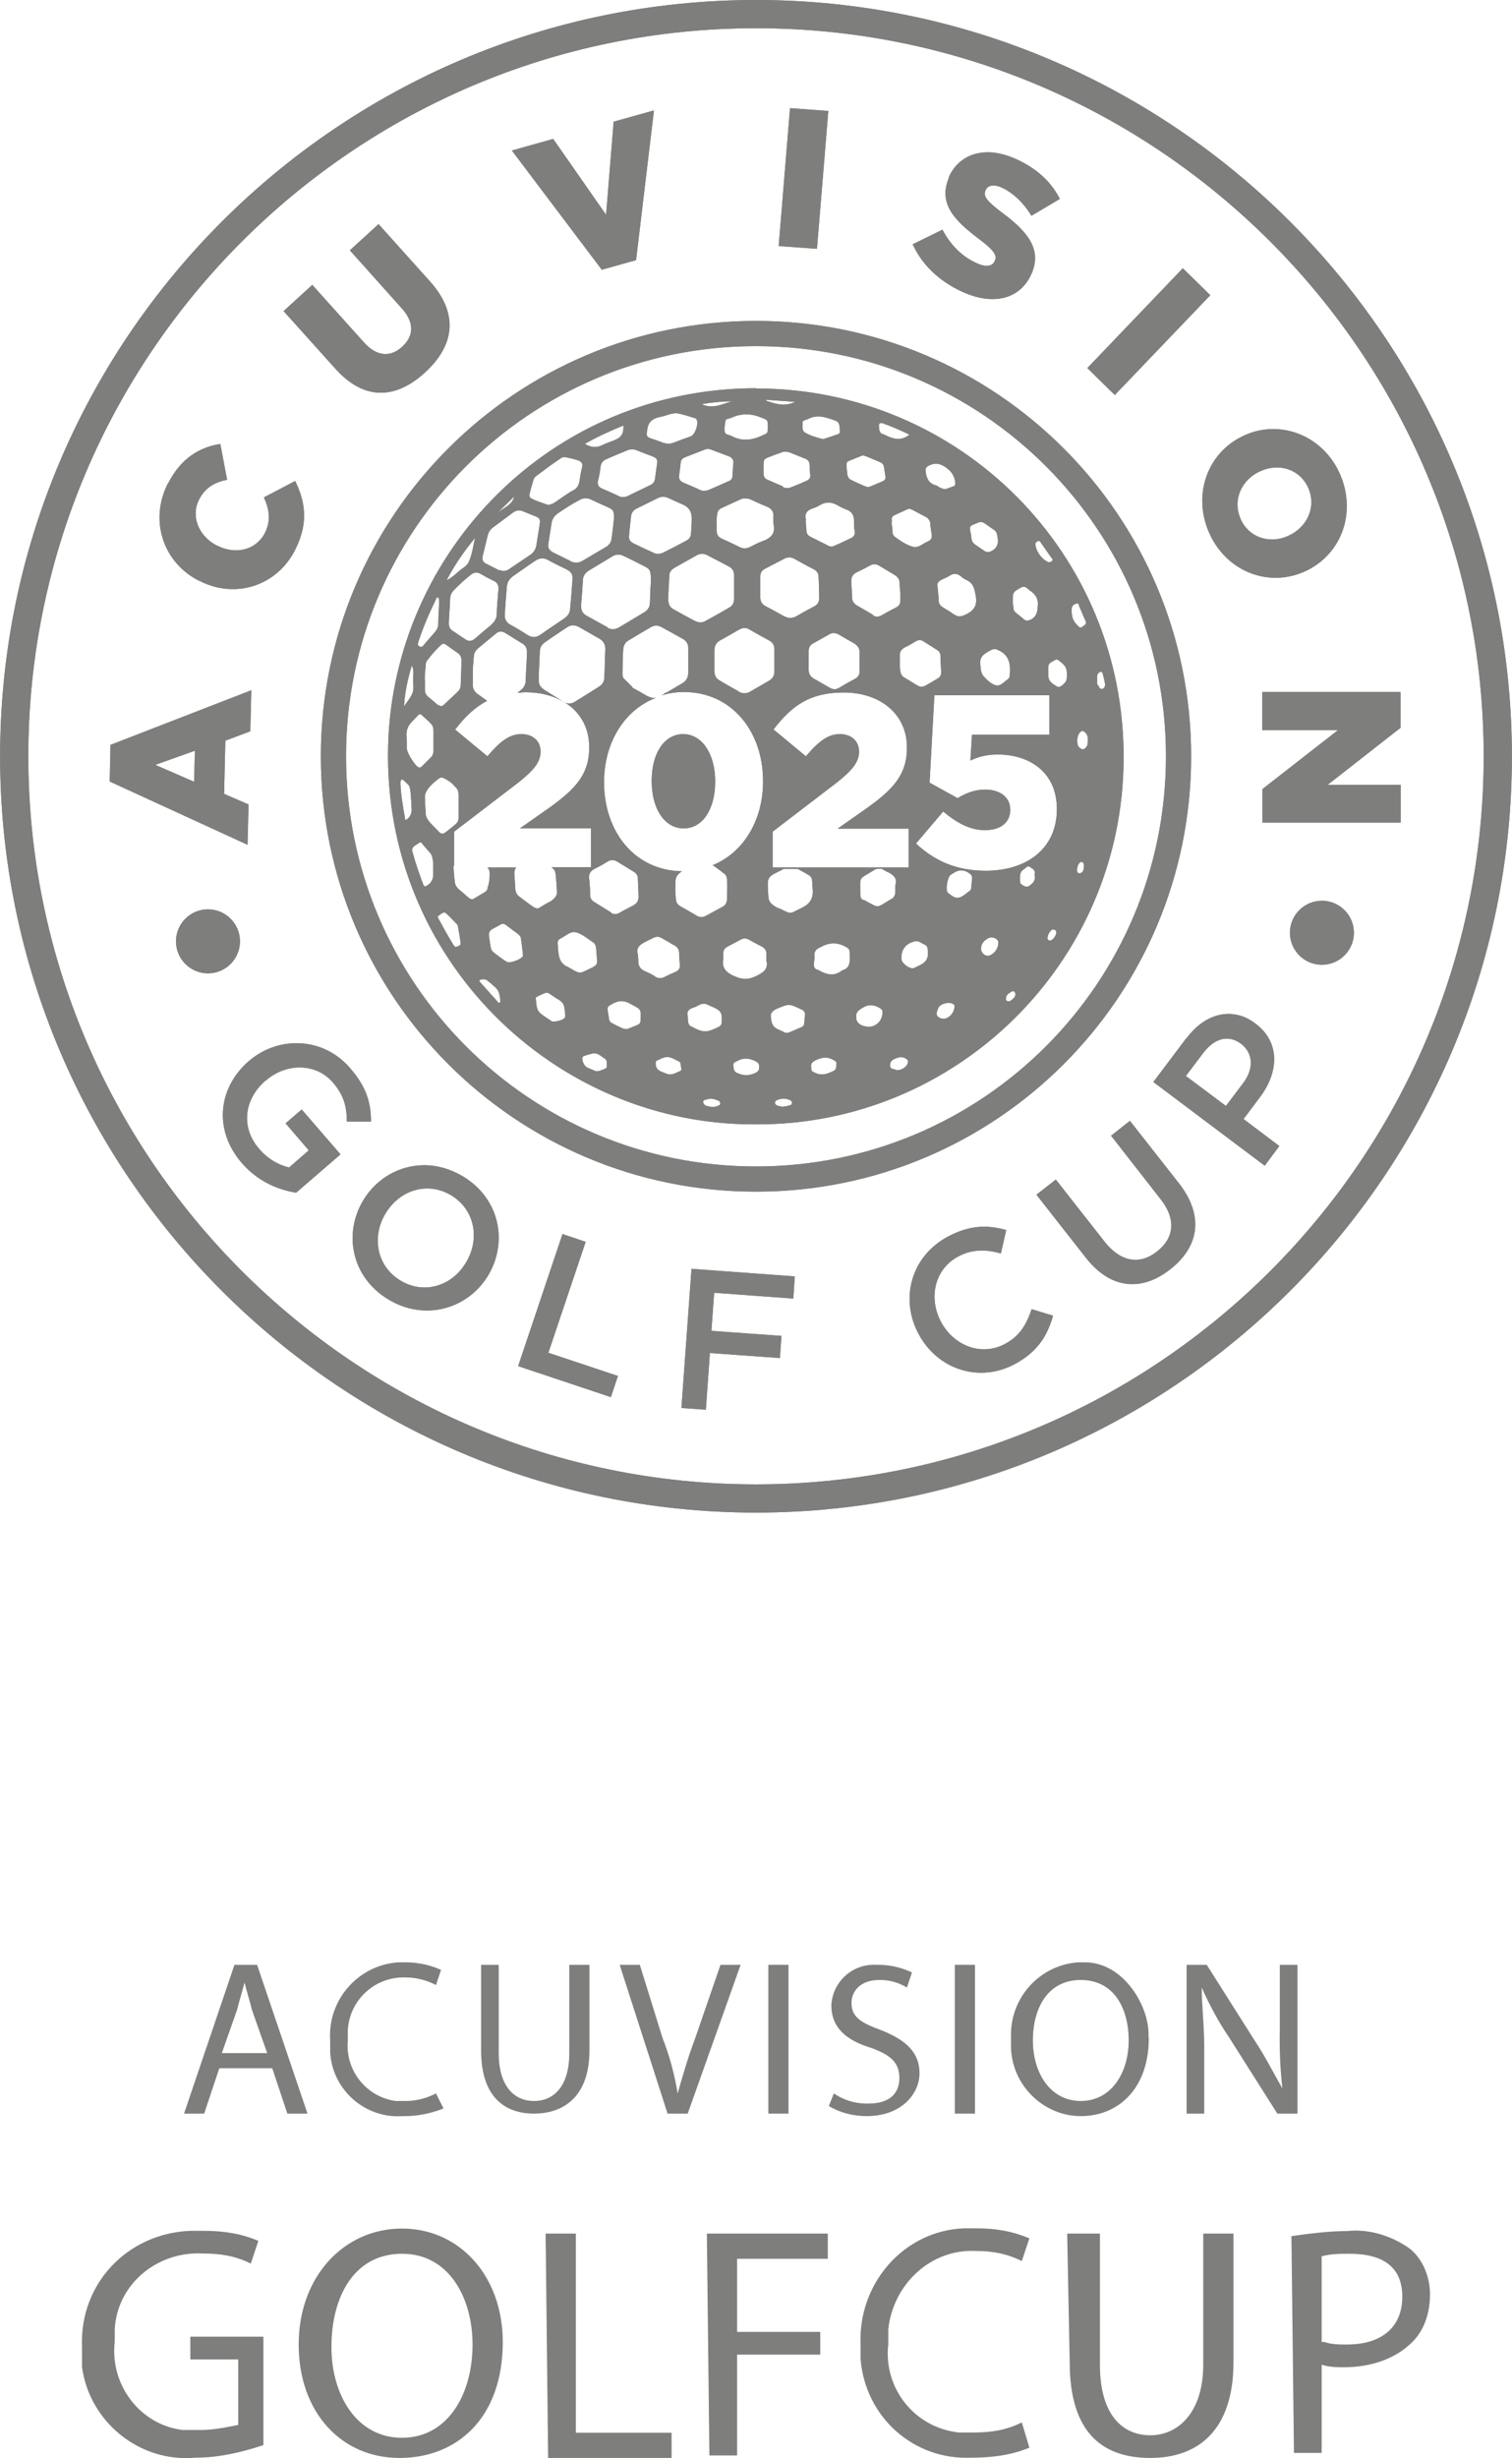 <?xml version="1.0" encoding="UTF-8"?><svg id="Ebene_1" xmlns="http://www.w3.org/2000/svg" width="21.17mm" height="34.4mm" xmlns:xlink="http://www.w3.org/1999/xlink" viewBox="0 0 60 97.51"><defs><style>.cls-1{fill:none;}.cls-2{fill:#7e7e7d;}.cls-3{clip-path:url(#clippath);}</style><clipPath id="clippath"><path class="cls-1" d="M27.04,55.85l.97.07.16-2.25,2.78.2.06-.88-2.78-.2.11-1.51,3.14.23.06-.88-4.1-.3s-.4,5.52-.4,5.52ZM20.56,54.19l3.68,1.23.28-.84-2.76-.92,1.48-4.4-.92-.31-1.76,5.24ZM37.62,49.05c-1.48.79-1.91,2.48-1.17,3.86.75,1.41,2.4,1.96,3.82,1.2.91-.49,1.29-1.12,1.52-1.92l-.85-.26c-.21.61-.46,1.06-1.06,1.38-.93.5-2.03.08-2.54-.88-.51-.97-.24-2.1.69-2.59.56-.3,1.11-.28,1.69-.12l.21-.93c-.29-.08-.58-.13-.88-.13-.44,0-.9.11-1.43.39M15.88,50.79c-.94-.57-1.14-1.74-.58-2.66.56-.93,1.67-1.28,2.61-.71s1.14,1.74.58,2.66c-.37.63-.99.99-1.65.99-.32,0-.65-.09-.96-.28M14.42,47.6h0c-.81,1.34-.47,3.06.98,3.94,1.45.88,3.15.39,3.96-.93.81-1.34.47-3.06-.98-3.94-.5-.3-1.03-.45-1.54-.45-.98,0-1.89.51-2.42,1.38M44.1,45.06l1.96,2.51c.63.8.53,1.54-.14,2.07-.68.54-1.44.43-2.08-.38l-1.94-2.47-.77.6,1.96,2.5c.99,1.26,2.22,1.35,3.35.46,1.14-.89,1.36-2.12.34-3.42l-1.94-2.47-.76.6h.02ZM9.88,42.09h-.01c-1.22,1.06-1.41,2.73-.28,4.04.64.74,1.45,1.07,2.16,1.18l1.76-1.52-1.54-1.78-.64.55.92,1.07-.78.68c-.41-.09-.85-.34-1.19-.74-.74-.85-.6-1.97.26-2.71h.01c.8-.7,1.98-.7,2.65.07.46.53.56,1,.56,1.56h.96c0-.76-.19-1.38-.82-2.11-.58-.68-1.36-1-2.14-1-.67,0-1.34.24-1.89.71M47.07,42.67l.68-.9c.44-.58.99-.75,1.51-.36h0c.46.36.52.97.07,1.56l-.68.9-1.59-1.19h0ZM47.08,41.18l-1.31,1.74,4.42,3.32.58-.78-1.42-1.07.66-.88c.73-.97.81-2.16-.18-2.9h0c-.34-.27-.71-.39-1.08-.39-.59,0-1.18.32-1.66.96M6.98,37.34c0,.7.57,1.27,1.27,1.27s1.27-.57,1.27-1.27-.57-1.27-1.27-1.27-1.27.57-1.27,1.27M51.19,37c0,.7.57,1.27,1.27,1.27s1.27-.57,1.27-1.27-.57-1.27-1.27-1.27-1.27.57-1.27,1.27M25.86,30.97v.02c0,1.09.51,1.87,1.27,1.87s1.25-.77,1.25-1.85v-.02c0-1.08-.52-1.87-1.27-1.87s-1.25.76-1.25,1.85M22.38,27.85s.02,0,.03.01c-.02-.01-.05-.03-.07-.04.02,0,.03.02.05.03M50.09,28.96h3.01l-3,2.34v1.33h5.49v-1.5h-2.9l2.89-2.26v-1.42h-5.49v1.5h0ZM6.16,30.34l1.57-.56-.03,1.23-1.54-.67ZM4.38,29.54l-.03,1.46,5.47,2.51.04-1.6-.97-.42.05-2.11.99-.37.04-1.63-5.57,2.16h-.02ZM6.66,19.17c-.75,1.48-.19,3.15,1.24,3.87h.01c1.46.75,3.1.17,3.8-1.23.55-1.08.39-1.94,0-2.73l-1.24.65c.21.47.29.9.04,1.41-.35.68-1.16.88-1.9.5h-.01c-.71-.37-1.05-1.15-.7-1.83.24-.47.62-.68,1.11-.78l-.27-1.42c-.82.13-1.56.56-2.07,1.56M49.22,20.55c-.32-.77.09-1.56.82-1.87h0c.73-.32,1.56-.07,1.89.7.32.77-.09,1.57-.82,1.88h0c-.2.09-.42.14-.62.14-.53,0-1.03-.28-1.27-.84M49.43,17.25h0c-1.45.62-2.12,2.27-1.47,3.83.66,1.56,2.32,2.23,3.77,1.61h0c1.45-.62,2.12-2.27,1.47-3.83-.49-1.17-1.56-1.84-2.67-1.84-.37,0-.74.07-1.1.23M30.83,43.85s-.08-.05-.08-.1.03-.09.08-.11c.17-.07.34-.09.52,0,.05.02.08.05.08.1s-.02.09-.08.1c-.1.03-.19.06-.32.06-.05-.01-.13-.03-.2-.05M27.97,43.83s-.07-.06-.07-.11.03-.08.07-.09c.08-.02.15-.04.2-.05.14,0,.24.04.34.08.05.02.07.06.07.12,0,.05-.04.06-.08.08-.07.03-.14.05-.21.05-.11,0-.21-.03-.31-.06M29.26,42.57c-.16-.07-.14-.19-.16-.31-.02-.11.08-.13.15-.17.24-.14.48-.12.72,0,.1.05.17.11.15.23.02.13-.04.19-.16.25-.12.05-.23.08-.34.08s-.23-.03-.35-.08M32.35,42.56c-.15-.08-.16-.06-.16-.25-.02-.12.05-.19.17-.25.23-.11.46-.16.7-.02.06.04.14.05.13.15,0,.11,0,.24-.11.29-.15.07-.3.14-.47.14-.09,0-.18-.02-.27-.07M35.55,42.43c-.09-.03-.22-.01-.23-.16,0-.14.06-.22.19-.27.16-.07.3-.1.45,0,.05.03.08.07.07.12,0,.16-.22.33-.41.33-.03,0-.05,0-.08-.01M26.48,42.6c-.07-.02-.14-.05-.21-.08-.19-.07-.26-.18-.25-.37,0-.06.04-.08.09-.1.1-.04.2-.1.31-.12.2-.02.36.1.53.18.1.05.04.19.09.26,0,.05,0,.09-.04.11-.13.05-.26.14-.41.14-.04,0-.08,0-.12-.02M23.57,42.46c-.09-.04-.18-.07-.26-.11-.12-.05-.22-.26-.2-.39,0-.02.02-.06.04-.06.16-.07.3-.09.36-.11.17-.04.28.06.44.17.08.05.14.08.13.26.01.12-.01.16-.11.19-.1.04-.18.08-.27.08-.04,0-.09,0-.14-.03M34.22,40.68c-.17-.07-.25-.18-.24-.33-.03-.19.09-.28.26-.38.25-.15.46-.11.68.02.07.04.1.08.1.16,0,.34-.25.58-.55.58-.08,0-.16-.02-.25-.05M31.1,40.93c-.08-.03-.16-.07-.23-.1-.18-.08-.27-.23-.27-.45-.06-.19.07-.3.26-.38.46-.19.45-.19.94.04.11.05.16.12.14.24,0,.11-.02.22-.03.33,0,.07-.05.11-.12.14-.15.06-.29.13-.44.19-.04.02-.08.03-.12.03-.05,0-.09-.01-.14-.03M27.43,40.72c-.11-.06-.13-.11-.14-.42-.05-.17.04-.27.22-.33.08-.02.15-.06.22-.1.13-.07.26-.07.39,0,.05.03.11.05.16.07.34.16.38.23.36.61,0,.09-.05.15-.13.19-.23.11-.38.17-.53.17-.16,0-.32-.07-.56-.2M37.21,40.32c-.08-.09-.02-.22.02-.32.06-.18.42-.28.58-.18.05.03.09.06.07.12-.02.22-.17.41-.38.47h-.07c-.09,0-.17-.04-.22-.1M24.72,40.8c-.15-.07-.3-.14-.44-.22-.06-.03-.1-.08-.11-.14-.02-.13-.04-.25-.06-.38,0-.05,0-.1.04-.15.34-.23.56-.24.79-.13l.26.14c.26.12.23.24.22.5,0,.14-.02.19-.11.23-.11.05-.23.09-.34.14-.04.02-.08.03-.12.03s-.09-.01-.13-.03M21.85,40.48c-.13-.09-.27-.17-.39-.27-.2-.16-.17-.4-.2-.61,0-.02.01-.05.03-.05.13-.08.25-.12.34-.16.09-.04.15.02.19.04.07.04.23.16.34.22.26.15.24.33.27.63,0,.03,0,.07-.02.09-.05.08-.28.15-.43.15-.05,0-.09,0-.11-.02M39.95,39.7s-.05-.06-.03-.1c0-.14.12-.2.23-.27.05-.03.11,0,.13.04.04.09,0,.18-.07.24-.06.05-.11.11-.18.11-.02,0-.05,0-.08-.02M19.75,39.74c-.23-.25-.45-.51-.68-.76-.07-.08-.07-.1,0-.12.05,0,.16-.05.26.03.13.1.21.17.33.28.15.14.17.3.19.5,0,.06,0,.1-.03.11h-.02s-.05-.02-.06-.04M32.42,38.47c-.09-.05-.14-.12-.12-.24,0-.1.03-.2.02-.3-.02-.18.06-.28.22-.35.02,0,.04-.02.06-.03.34-.18.67-.17,1,.03.11.07.12.09.12.35v.14c0,.19-.06.34-.26.41,0,0-.02,0-.03.01-.15.12-.29.17-.43.17-.19,0-.38-.09-.57-.2M35.77,38.01c0-.36.17-.58.53-.67.15-.04.25.07.37.12.16.06.14.17.15.32.03.4-.27.48-.53.61-.02.01-.05.02-.07.02-.18,0-.45-.22-.45-.38M29.11,38.71c-.31-.15-.47-.32-.41-.67.01-.07,0-.14,0-.21,0-.13.05-.22.17-.28.17-.09.34-.18.51-.27.12-.07.23-.07.35,0,.15.08.3.17.45.24.17.08.26.19.23.39v.18c.09.35-.11.48-.39.62-.16.08-.3.12-.44.12s-.3-.04-.46-.12M38.93,37.65c0-.21.1-.32.26-.42.12-.08.32-.05.4.07.02.02.02.06.03.07,0,.26-.15.46-.37.54-.02,0-.04.01-.06.01-.13,0-.25-.13-.26-.27M26,38.73c-.13-.07-.26-.15-.4-.2-.17-.08-.27-.19-.27-.39,0-.1-.01-.19-.02-.29-.07-.25.07-.37.28-.48.58-.29.45-.28.98.02.06.04.13.08.19.11.13.07.19.17.19.32,0,.16.02.32.03.48,0,.11-.05.19-.15.24-.15.07-.3.13-.45.21-.06.03-.12.05-.18.05-.07,0-.14-.02-.21-.06M22.49,38.34c-.31-.17-.32-.43-.35-.71,0-.06,0-.12-.01-.18-.01-.1.02-.18.11-.22,0,0,.02,0,.03-.02.19-.09.37-.28.58-.23.26.07.47.26.7.41.06.04.09.12.1.19.02.16.03.33.04.52.03.13-.05.21-.19.28-.28.13-.38.2-.49.2s-.22-.08-.52-.25M41.57,37.2c0-.13.14-.34.22-.33.06,0,.13.03.13.12,0,.11-.14.32-.25.32-.05,0-.1-.03-.1-.1M20.1,38.15c-.17-.11-.33-.23-.49-.35-.08-.06-.13-.14-.14-.24-.03-.15-.05-.3-.07-.45-.01-.13.04-.21.16-.27.49-.25.32-.29.78.05.06.05.13.09.19.14.06.05.13.11.14.19.03.21.06.43.08.64v.06c-.04.11-.38.25-.55.25-.04,0-.07,0-.09-.02M17.98,37.46c-.2-.32-.38-.65-.56-.98-.03-.06-.09-.12,0-.17s.18-.18.29-.07c.15.13.28.28.42.42.02.02.04.05.04.08.04.21.07.42.11.67.01.09-.09.12-.18.15h-.04s-.07-.07-.09-.11M37.64,35.44s-.03-.03-.04-.05c-.08-.12,0-.61.13-.69.03-.02.07-.05.11-.07.21-.14.41-.14.62.01.1.07.12.1.11.23,0,.12-.02.24-.03.36,0,.06-.03.1-.08.13-.04.03-.08.06-.13.1-.14.11-.24.16-.34.16s-.2-.06-.35-.18M30.89,36.03c-.2-.1-.33-.19-.38-.35-.03-.1-.05-.62-.04-.7.03-.23.21-.3.45-.42.07-.03.12-.06.17-.09h.57s.09.05.15.08c.5.28.39.2.44.72.03.39-.12.59-.45.75-.25.12-.35.19-.44.19s-.19-.06-.46-.19M34.26,35.71c-.08-.05-.12-.11-.12-.21v-.02c0-.79-.1-.55.6-1,.02,0,.04,0,.06-.02h.14s.03,0,.05,0c.07.04.14.09.21.12.26.11.42.27.33.53v.24c0,.16-.05.27-.19.33-.02,0-.04.02-.05.03-.27.16-.37.24-.47.24s-.23-.09-.55-.26M40.48,34.99c0-.19-.05-.4.17-.52.07-.04.11-.15.22-.08.1.07.23.12.19.28v.09c.04.2-.11.31-.26.41,0,0-.03.01-.05.01-.1,0-.26-.1-.27-.18M42.75,34.46c0-.13.1-.29.17-.27.1.02.1.11.09.19,0,.13-.03.24-.16.26h-.02c-.08,0-.1-.1-.09-.18M24.26,36.2c-.23-.14-.45-.28-.68-.42-.1-.06-.16-.15-.16-.26,0-.22-.02-.44-.04-.65-.03-.2.05-.33.24-.42.17-.08.34-.18.5-.28.12-.07.24-.07.36,0,.22.14.45.27.67.41.1.06.16.15.16.26.01.24.02.49.03.73,0,.15-.06.26-.2.34-.19.1-.39.2-.58.31-.05.03-.11.04-.16.04s-.11-.02-.16-.05M16.8,35.1c-.17-.44-.32-.88-.44-1.33-.05-.19.15-.24.26-.33.09-.08.14.04.18.09.09.09.16.19.24.27.13.13.13.3.15.46v.45c0,.2-.13.38-.31.45h-.03s-.04-.03-.05-.06M16.07,32.46c-.08-.47-.16-.88-.18-1.36,0-.04-.01-.15.05-.18.04-.02.21.16.27.22.09.09.1.51.12.92.02.14-.02.31-.17.43-.02.02-.04.03-.06.03s-.03-.02-.04-.06M17.42,33c-.1-.11-.21-.21-.31-.32-.13-.13-.22-.28-.22-.41s-.03-.38-.03-.67c0-.21.21-.46.53-.7.14-.13.27,0,.37.05.13.08.19.13.31.27.06.06.12.11.13.35v.82c.01.15-.05.24-.13.31,0,0-.27.23-.4.32-.04.03-.08.05-.12.05s-.08-.02-.13-.07M42.82,29.64c-.11-.13-.09-.45.03-.58.08-.09.14-.08.22,0,.09.1.11.2.1.28,0,.1,0,.17-.03.24-.05.09-.1.14-.17.14-.05,0-.1-.03-.16-.09M16.55,30.4c-.23-.24-.4-.57-.41-.72,0-.15,0-.38-.01-.52-.01-.41.25-.54.46-.79.04-.05.1-.06.15,0,.12.11.24.21.35.33.09.08.11.19.11.3v.78c0,.1-.03.19-.1.26-.12.12-.24.24-.36.36-.03.03-.06.05-.09.05s-.06-.02-.1-.05M36.89,31.04l.19-3.46h4.56v1.56h-3.07l-.06,1.03c.31-.15.63-.24,1.09-.24,1.23,0,2.34.68,2.34,2.16v.02c0,1.52-1.16,2.43-2.82,2.43-1.21,0-2.06-.42-2.77-1.08l1.08-1.27c.56.47,1.08.74,1.66.74.62,0,1-.31,1-.8v-.02c0-.49-.41-.79-1-.79-.42,0-.77.15-1.09.34l-1.12-.62h0ZM30.7,28.93c.73-.95,1.45-1.46,2.78-1.46,1.49,0,2.51.89,2.51,2.17v.02c0,1.09-.57,1.66-1.58,2.39l-1.17.82h2.82v1.54h-5.4v-1.42l2.55-1.95c.63-.5.88-.82.88-1.23s-.3-.69-.76-.69-.82.26-1.35.88l-1.28-1.06h0ZM43.57,27.19c-.05-.07-.02-.16-.03-.23v-.13c0-.09.06-.16.13-.18.09-.02.09.09.11.15.03.1.05.21.07.31.02.1-.02.19-.11.22h-.03c-.07,0-.09-.09-.13-.14M16.34,26.4c.1.18.05.37.05.56s.05.39-.04.57c-.08.17-.21.33-.32.49.03-.55.15-1.09.31-1.62M41.94,27.23c-.15-.09-.32-.19-.34-.4,0-.13,0-.26,0-.38,0-.16.16-.2.27-.27.08-.05.15.02.21.07.17.13.27.24.26.52,0,.11,0,.23-.08.31-.06.07-.16.17-.25.17-.02,0-.04,0-.06-.02M39.54,27.19c-.2-.05-.37-.21-.51-.37-.1-.12-.11-.26-.12-.4-.07-.39.16-.49.41-.63.13-.07.21-.05.34.02.43.22.44.59.41.99,0,.05-.02.09-.06.13,0,0-.02.01-.02.02-.13.08-.25.24-.4.24h-.05M17.38,27.97c-.13-.11-.26-.22-.39-.33-.09-.07-.13-.17-.13-.28v-.36c-.02-.18.02-.4.03-.62,0-.07.02-.13.06-.18.16-.22.34-.42.54-.61.07-.07.15-.07.23,0,.15.11.29.21.44.31.1.07.15.17.15.28,0,.34-.02.67-.03,1,0,.1-.05.2-.13.27-.18.17-.36.34-.53.5-.04.04-.08.06-.12.06s-.07-.02-.11-.05M36.42,27.2c-.18-.11-.36-.22-.54-.33-.09-.05-.13-.13-.15-.23-.02-.15-.03-.3-.02-.41v-.18c-.02-.18.05-.3.22-.38.15-.07.29-.16.43-.24.09-.05.18-.05.27,0,.19.12.38.24.57.36.07.05.11.11.12.2,0,.22.02.45.03.67,0,.12-.05.21-.15.26-.16.1-.32.19-.48.28-.05.03-.1.04-.15.04s-.1-.01-.15-.04M32.96,27.3c-.23-.13-.45-.26-.68-.39-.13-.08-.19-.19-.19-.34v-.74c0-.14.05-.24.18-.31.22-.12.43-.24.64-.36.12-.07.24-.06.36,0,.2.12.39.23.59.34.18.1.27.23.25.44v.69c0,.13-.05.22-.17.29-.22.12-.44.24-.65.37-.06.03-.12.05-.17.05s-.12-.02-.17-.05M29.32,27.43c-.25-.14-.5-.28-.75-.43-.15-.08-.22-.2-.22-.38v-.82c0-.18.07-.31.23-.4.25-.13.49-.28.74-.42.15-.08.29-.1.44,0,.25.15.5.28.75.42.15.08.23.2.22.38v.85c0,.17-.07.29-.21.37-.25.15-.51.29-.76.44-.07.04-.15.06-.22.06s-.15-.02-.22-.06M25.09,27.25l-.36-.36s-.03-.09-.03-.15c.01-.32,0-.65.03-.97.01-.16.07-.28.2-.36.3-.18.6-.36.91-.54.13-.07.27-.07.4,0,.29.16.57.31.85.47.15.08.23.21.22.39v.97c0,.17-.08.31-.23.4-.2.12-.41.24-.61.36l-.06.02s-.06.05-.15.1c.27-.08.56-.13.87-.13,1.94,0,3.15,1.6,3.15,3.53v.02c0,1.51-.75,2.81-2,3.32.02.01.03.02.05.03.22.16.28.2.37.28.1.05.14.14.15.25.02.26,0,.52,0,.78,0,.14-.06.25-.18.31-.22.12-.44.24-.66.36-.12.06-.23.07-.35,0-.22-.13-.44-.26-.66-.38-.11-.06-.17-.15-.18-.28-.01-.17-.03-.34-.02-.54,0-.12,0-.21.02-.28.04-.14.13-.21.24-.29-1.91-.03-3.09-1.61-3.09-3.52v-.02c0-1.53.78-2.85,2.06-3.34-.02,0-.05.01-.07.01-.1,0-.22-.05-.33-.11-.06-.04-.13-.07-.19-.11-.04-.03-.07-.04-.07-.04-.09-.05-.18-.1-.27-.15M21.57,27.34c-.13-.08-.2-.21-.19-.36v-.27s.03-.57.04-.86c0-.15.07-.28.2-.37.29-.2.58-.4.87-.59.16-.11.31-.11.48-.02.26.15.53.3.79.45.18.1.27.24.26.45-.02.37-.02.73-.04,1.1,0,.15-.07.28-.2.36-.33.21-.66.42-.99.62-.12.07-.26.08-.38.01.61.38.97,1,.97,1.77v.02c0,1.09-.57,1.66-1.58,2.39l-1.17.82h2.82v1.54h-1.57c.1.07.16.15.17.29.02.15.05.62.05.74s-.17.28-.25.32-.33.18-.4.23c-.08.05-.13.09-.28,0-.15-.1-.38-.28-.57-.42-.12-.09-.15-.21-.16-.37,0-.16-.03-.45-.03-.54,0-.07.01-.16.07-.24h-1.14c.06.06.1.13.09.31-.01.3-.05.38-.08.49-.01.07-.03.13-.1.17-.15.09-.3.18-.45.27-.09.05-.15,0-.22-.05-.1-.09-.2-.18-.3-.26-.17-.14-.21-.22-.23-.33-.02-.12-.06-.54-.05-.66,0-.01.02-.02.02-.03v-1.33l2.55-1.95c.63-.5.88-.82.88-1.23s-.3-.69-.76-.69-.82.26-1.35.88l-1.28-1.06c.39-.51.79-.89,1.27-1.14-.12-.09-.26-.18-.35-.25-.17-.11-.24-.26-.22-.46v-.29c-.01-.25.02-.5.04-.75,0-.15.08-.26.19-.35.23-.19.46-.38.69-.57.12-.1.24-.1.37-.02.23.14.45.28.68.42.14.08.19.22.18.37-.01.36-.04.72-.05,1.08,0,.17-.07.3-.2.4-.02.01-.03.03-.05.04,0,0-.03.03-.08.06.11,0,.21-.02.33-.02.57,0,1.07.13,1.47.36-.26-.16-.51-.32-.77-.48M42.78,24.83c-.2-.2-.26-.34-.25-.68,0-.12.09-.18.19-.21.09-.03.09.07.11.12.09.19.16.38.25.57.06.13-.04.16-.11.22-.03.03-.06.04-.09.04s-.07-.02-.1-.06M16.64,25.64c-.08-.04-.06-.11-.04-.18.19-.58.43-1.14.7-1.69.01-.03.02-.09.07-.07.04.01.05.06.05.09v.21c-.01.25-.03.5-.03.75,0,.16-.09.28-.19.39-.13.14-.25.29-.38.44-.03.04-.07.08-.12.08-.02,0-.03,0-.05-.02M40.64,24.57c-.11-.09-.21-.17-.32-.26-.05-.04-.09-.09-.1-.16,0-.09-.03-.19-.03-.28,0-.38,0-.38.32-.56.1-.06.18-.04.26.03.03.02.05.06.08.07.26.16.37.38.33.64,0,.32-.13.5-.39.57h-.04s-.08-.02-.12-.05M37.83,24.36c-.12-.1-.27-.18-.4-.26-.1-.06-.18-.15-.18-.27,0-.18-.03-.35-.05-.61-.02-.09.07-.19.22-.25.09-.04.18-.08.26-.13.16-.11.3-.1.45.02.07.06.14.11.23.15.27.12.31.35.36.62.07.38-.06.59-.4.75-.09.04-.17.07-.25.07-.07,0-.14-.03-.22-.09M18.45,25.35c-.16-.1-.32-.22-.48-.32-.13-.08-.17-.2-.16-.34.01-.31.04-.61.05-.92,0-.14.05-.26.15-.36.21-.22.43-.42.67-.61.13-.1.25-.12.4-.03.17.1.34.19.51.27.16.07.19.2.19.3-.03.37-.06.69-.07,1.02,0,.21-.12.34-.27.47-.2.16-.39.33-.58.49-.08.07-.15.1-.22.1-.06,0-.12-.02-.19-.07M34.66,24.4c-.21-.13-.43-.25-.65-.38-.13-.08-.2-.18-.2-.34,0-.21-.02-.41-.03-.62,0-.16.05-.27.2-.35.19-.09.37-.18.55-.28.13-.07.24-.06.36.01.2.12.4.24.6.36.14.08.22.19.21.37,0,.15.04.31.03.46v.19c0,.12-.04.21-.16.27-.2.1-.4.21-.59.32-.06.03-.11.05-.17.05s-.12-.02-.18-.05M20.95,25.2c-.23-.15-.46-.29-.7-.42-.17-.09-.23-.24-.22-.41.02-.36.05-.72.08-1.08.01-.18.09-.32.24-.43.29-.2.58-.41.88-.61.16-.11.32-.14.51-.04.25.14.5.26.75.38.17.09.23.19.23.36-.03.43-.06.83-.1,1.23-.01.16-.12.27-.24.36-.31.21-.63.42-.94.64-.09.06-.17.09-.26.09-.08,0-.16-.03-.24-.08M31.12,24.45c-.24-.14-.48-.27-.73-.4-.16-.08-.23-.21-.22-.39v-.79c0-.14.06-.25.19-.31l.75-.39c.15-.08.28-.08.42,0,.25.14.5.28.76.41.11.06.18.14.19.26.02.29.02.58.03.88,0,.17-.08.28-.23.35-.23.12-.45.24-.67.37-.08.05-.17.07-.25.07s-.16-.02-.24-.07M24.12,24.89c-.28-.16-.57-.31-.85-.47-.17-.09-.22-.24-.21-.43.03-.32.05-.65.07-.97,0-.18.1-.3.24-.39.31-.19.62-.37.93-.56.14-.09.3-.09.44-.02.3.14.59.29.88.44.18.09.21.18.21.59-.02.22-.03.52-.04.83,0,.16-.09.3-.23.38-.33.2-.67.4-1,.6-.08.04-.15.07-.23.07s-.15-.02-.23-.06M27.61,24.65c-.3-.16-.6-.32-.9-.49-.12-.07-.18-.18-.19-.33-.01-.33.03-.66.04-.99,0-.15.09-.25.21-.32.3-.17.59-.33.89-.5.13-.07.26-.07.4,0,.29.15.58.3.86.45.14.07.21.19.21.35v.94c0,.16-.07.28-.21.35-.3.18-.61.35-.92.52-.07.04-.14.06-.21.06-.06,0-.12-.02-.19-.05M41.57,22.28c-.24-.1-.47-.44-.48-.69,0-.07.04-.1.09-.12.06-.03.09,0,.12.05.14.2.28.4.42.6.03.04.09.08.03.13-.03.03-.07.05-.12.05-.02,0-.04,0-.06-.01M18.85,21.34c-.08.32-.11.65-.25.95-.07.16-.24.24-.37.35-.16.14-.31.28-.51.38.31-.6.69-1.15,1.12-1.67M39.09,21.87c-.13-.09-.26-.17-.38-.26-.09-.06-.15-.14-.16-.26,0-.12-.04-.24-.06-.36,0-.09.03-.14.11-.17.07-.03.15-.06.22-.09.09-.04.16-.03.24.02.13.09.26.18.39.27.11.07.12.19.14.31q.07.4-.29.55s-.06.02-.1.02-.07-.01-.11-.04M19.82,22.63c-.18-.09-.35-.18-.53-.27-.12-.06-.17-.15-.14-.29.07-.27.13-.55.2-.82.03-.13.1-.24.2-.32.27-.2.54-.4.81-.6.12-.09.25-.11.39-.05.17.07.34.14.52.21.13.05.18.14.15.28-.05.29-.09.59-.14.88-.03.15-.11.27-.24.36-.29.19-.57.39-.86.58-.06.04-.13.06-.21.06-.05,0-.1-.02-.15-.04M36.23,21.69c-.26-.07-.49-.23-.71-.39-.16-.11-.08-.32-.13-.48-.02-.05,0-.12,0-.17-.02-.11.02-.18.12-.22.16-.07.32-.15.48-.22.07-.04.14-.03.21.01.18.1.37.19.55.29.1.06.16.15.17.27,0,.15.04.3.06.46,0,.11-.04.18-.14.23,0,0-.03,0-.04.02-.16.06-.31.21-.48.21-.03,0-.05,0-.08-.01M32.84,21.63c-.23-.11-.46-.23-.68-.34-.1-.05-.16-.13-.16-.25,0-.14-.04-.27-.02-.44-.06-.24.06-.37.29-.44.09-.03.18-.07.26-.12.25-.15.48-.13.72.01.1.06.22.12.33.16.22.07.31.23.31.45,0,.14,0,.29.03.43.02.11-.04.2-.14.25-.22.11-.44.21-.67.31-.04.02-.08.03-.11.03-.06,0-.11-.02-.16-.04M22.65,22.26c-.23-.11-.46-.23-.69-.34-.17-.09-.23-.18-.2-.37.04-.27.09-.55.13-.82.03-.16.12-.28.25-.37.28-.19.56-.37.86-.53.15-.08.3-.09.46-.01.23.11.46.21.68.31.2.09.23.14.22.46-.02.2-.05.48-.09.77-.02.16-.1.26-.23.34-.32.19-.63.37-.95.56-.07.04-.15.06-.22.06s-.14-.02-.22-.05M29.35,21.7c-.24-.12-.48-.23-.72-.34-.13-.06-.19-.16-.19-.3.01-.22-.02-.45.02-.67.02-.12.07-.19.18-.24.25-.11.49-.23.74-.34.13-.06.27-.05.4,0,.22.1.43.2.66.29.18.08.27.2.25.4v.26c.1.39-.09.59-.44.71-.17.06-.33.15-.49.23-.07.03-.14.05-.21.05s-.14-.02-.21-.05M25.94,21.93c-.27-.12-.54-.25-.81-.38-.12-.06-.18-.15-.17-.28.02-.26.05-.52.08-.78.01-.15.1-.26.23-.32.28-.14.55-.27.83-.41.14-.07.28-.07.43,0,.19.09.39.17.58.26.23.1.35.29.34.58,0,.15-.02.37-.03.58-.01.13-.09.22-.21.28-.3.16-.59.31-.89.46-.07.03-.13.05-.2.05-.06,0-.12,0-.18-.04M20.4,19.7c-.07.34-.44.44-.7.68.25-.24.49-.47.7-.68M37.34,19.37c-.07-.04-.13-.1-.21-.12-.29-.08-.37-.3-.4-.57,0-.1.02-.15.11-.2.23-.12.41-.12.65.03.25.16.39.35.42.64,0,.06,0,.11-.05.13-.12.05-.25.09-.33.12h-.03c-.08,0-.12-.03-.16-.05M21.05,19.76s-.06-.09-.04-.16c.05-.19.1-.38.16-.57.02-.06.05-.11.11-.15.32-.24.64-.48.97-.7.07-.05.14-.06.22-.04.17.04.33.07.49.13.12.05.17.12.14.26-.05.19-.08.38-.11.58-.03.14-.09.25-.21.32-.26.14-.5.32-.75.49-.08.06-.17.09-.28.11-.22-.08-.47-.15-.69-.27M34.35,19.3c-.19-.08-.38-.17-.57-.26-.11-.05-.15-.14-.16-.27-.06-.55-.07-.41.37-.61.09-.04.18-.07.26-.1.06.02.12.04.17.06.17.07.33.14.5.21.09.04.15.1.16.2l.06.39c0,.09-.04.14-.11.17-.16.07-.33.14-.5.21-.03.01-.05.02-.07.02-.04,0-.08-.01-.13-.03M31.08,19.3c-.2-.09-.4-.17-.6-.26-.13-.05-.19-.14-.18-.28v-.26c0-.28,0-.29.27-.39.17-.07.35-.13.52-.19.03-.01.06,0,.13,0,.03,0,.09.02.15.04.18.07.36.15.55.22.15.05.22.15.21.31,0,.11,0,.21.02.32.03.12-.03.21-.14.26-.2.09-.41.18-.62.26-.05.02-.1.03-.15.03-.06,0-.12-.01-.18-.04M24.54,19.67c-.22-.1-.44-.2-.65-.29-.14-.06-.2-.16-.16-.32.05-.18.08-.36.1-.55.02-.14.1-.24.22-.29.28-.13.57-.24.85-.36.12-.05.24-.05.36,0,.22.09.44.17.65.25.1.04.19.1.17.24-.03.21-.06.43-.09.65-.02.12-.08.19-.18.24-.3.14-.59.29-.89.43-.06.03-.13.05-.19.05s-.13,0-.19-.05M27.62,19.36c-.17-.07-.34-.15-.51-.22-.12-.05-.18-.14-.16-.28.02-.16.04-.33.06-.49,0-.12.07-.19.17-.23.26-.1.51-.2.77-.3.09-.04.19-.04.28,0,.23.09.46.17.69.26.14.05.2.15.18.3-.02.15-.02.3-.03.45,0,.11-.04.19-.14.23-.27.12-.54.24-.82.36-.05.02-.1.02-.16.03h-.02c-.12,0-.21-.07-.31-.11M23.2,17.61c.51-.29,1.02-.52,1.54-.73.01.33-.09.48-.38.59-.16.06-.32.12-.47.19-.1.05-.2.07-.29.07-.13,0-.26-.04-.4-.13M35.01,17.22c-.13-.07-.13-.23-.13-.36,0-.08.08-.09.15-.07.36.13.71.28,1.06.45-.16.13-.31.17-.45.17-.21,0-.41-.1-.61-.2M31.93,17.15c-.12-.08-.07-.26-.08-.39,0-.09.1-.09.16-.12.02,0,.04,0,.06-.02.38-.2.73-.06,1.09.07.19.07.15.27.17.41.02.12-.1.13-.19.16-.16.06-.33.11-.48.16-.27-.07-.52-.14-.73-.27M29.02,17.29c-.09-.05-.24-.04-.26-.16-.02-.14,0-.29.03-.44.01-.05.06-.07.11-.08.05-.02.1-.02.15-.05.38-.17.76-.16,1.15,0,.26.1.27.09.27.37s-.01.25-.26.36c-.21.1-.42.15-.62.15s-.38-.05-.57-.15M26.36,17.58c-.18-.07-.37-.14-.56-.2-.12-.04-.16-.12-.13-.24,0-.02.01-.03.01-.05.02-.32.19-.49.51-.55.2-.03.39-.14.64-.15.24.03.49.12.75.2.02,0,.05.03.06.05.1.15-.06.61-.23.67-.23.08-.45.16-.68.25-.06.02-.13.04-.19.04s-.12,0-.18-.03M27.85,16.03c.41-.07.81-.11,1.2-.11-.27.07-.53.2-.82.2-.12,0-.25-.02-.39-.09M30.41,15.91v-.05c.38.03.75.05,1.14.08-.16.08-.31.11-.46.11-.23,0-.46-.08-.68-.15M30.01,15.4c-8.15,0-14.4,6.51-14.61,14.17-.23,8.46,6.62,15.08,14.59,15.03,7.96.04,14.55-6.41,14.6-14.47.06-8.18-6.51-14.72-14.58-14.72M13.73,30c0-8.99,7.28-16.27,16.27-16.27s16.27,7.28,16.27,16.27-7.28,16.27-16.27,16.27-16.27-7.28-16.27-16.27M12.73,30c0,9.54,7.73,17.27,17.27,17.27s17.27-7.73,17.27-17.27-7.73-17.27-17.27-17.27-17.27,7.73-17.27,17.27M43.15,14.6l1.09,1.07,3.79-3.96-1.09-1.07-3.79,3.96ZM13.89,9.94l2.06,2.3c.51.57.46,1.11,0,1.52-.45.41-1,.4-1.52-.19l-2.04-2.27-1.14,1.04,2.06,2.29c1.15,1.28,2.4,1.2,3.55.15,1.15-1.05,1.38-2.31.19-3.63l-2.03-2.26-1.14,1.04h.01ZM37.66,7.04h0c-.45,1.05.24,1.72,1.19,2.44.61.46.72.65.63.86-.09.23-.35.27-.72.1-.58-.26-1.04-.72-1.36-1.33l-1.18.58c.37.83,1.09,1.49,1.98,1.89,1.21.55,2.29.3,2.74-.73.41-.95-.14-1.65-1.18-2.42-.62-.47-.75-.65-.65-.88.08-.19.31-.26.64-.11.44.2.87.6,1.18,1.12l1.13-.67c-.35-.68-.91-1.21-1.76-1.59-.39-.17-.76-.26-1.1-.26-.71,0-1.27.36-1.55.99M24.35,4.83l-.3,3.69-2.1-3.01-1.64.46,3.57,4.73,1.36-.38.71-5.94-1.61.45h.01ZM30.9,9.76l1.52.11.45-5.47-1.52-.11-.45,5.47ZM1.12,30C1.12,14.08,14.07,1.12,30,1.12s28.88,12.95,28.88,28.88-12.95,28.88-28.88,28.88S1.12,45.92,1.12,30M30,0C13.45,0,0,13.46,0,30s13.46,30,30,30,30-13.46,30-30S46.54,0,30,0Z"/></clipPath></defs><path class="cls-2" d="M27.04,55.85l.97.07.16-2.25,2.78.2.06-.88-2.78-.2.11-1.51,3.14.23.06-.88-4.1-.3s-.4,5.52-.4,5.52ZM20.56,54.19l3.68,1.23.28-.84-2.76-.92,1.48-4.4-.92-.31s-1.76,5.24-1.76,5.24ZM37.62,49.05c-1.48.79-1.91,2.48-1.17,3.86h0c.75,1.41,2.4,1.96,3.82,1.2.91-.49,1.29-1.12,1.52-1.92l-.85-.26c-.21.61-.46,1.06-1.06,1.38-.93.5-2.03.08-2.54-.88h0c-.51-.97-.24-2.1.69-2.59.56-.3,1.11-.28,1.69-.12l.21-.93c-.29-.08-.58-.13-.88-.13-.44,0-.9.11-1.43.39M15.88,50.79c-.94-.57-1.14-1.74-.58-2.66h0c.56-.93,1.67-1.28,2.61-.71s1.14,1.74.58,2.66h0c-.37.63-.99.99-1.65.99-.32,0-.65-.09-.96-.28M14.42,47.6h0c-.81,1.34-.47,3.06.98,3.94,1.45.88,3.15.39,3.96-.93h0c.81-1.34.47-3.06-.98-3.94-.5-.3-1.03-.45-1.54-.45-.98,0-1.89.51-2.42,1.38M44.1,45.06l1.96,2.51c.63.8.53,1.54-.14,2.07-.68.54-1.44.43-2.08-.38l-1.94-2.47-.77.6,1.96,2.5c.99,1.26,2.22,1.35,3.35.46,1.14-.89,1.36-2.12.34-3.42l-1.94-2.47-.76.6h.02ZM9.88,42.09h-.01c-1.22,1.06-1.41,2.73-.28,4.04.64.74,1.45,1.07,2.16,1.18l1.76-1.52-1.54-1.78-.64.55.92,1.07-.78.68c-.41-.09-.85-.34-1.19-.74-.74-.85-.6-1.97.26-2.71h.01c.8-.7,1.98-.7,2.65.07.46.53.56,1,.56,1.56h.96c0-.76-.19-1.38-.82-2.11-.58-.68-1.36-1-2.14-1-.67,0-1.34.24-1.89.71M47.07,42.67l.68-.9c.44-.58.99-.75,1.51-.36h0c.46.36.52.97.07,1.56l-.68.9-1.59-1.19h0ZM47.08,41.18l-1.31,1.74,4.42,3.32.58-.78-1.42-1.07.66-.88c.73-.97.81-2.16-.18-2.9h0c-.34-.27-.71-.39-1.08-.39-.59,0-1.18.32-1.66.96M6.98,37.34c0,.7.57,1.27,1.27,1.27s1.27-.57,1.27-1.27-.57-1.27-1.27-1.27-1.27.57-1.27,1.27M51.19,37c0,.7.57,1.27,1.27,1.27s1.27-.57,1.27-1.27-.57-1.27-1.27-1.27-1.27.57-1.27,1.27M25.86,30.97v.02c0,1.09.51,1.87,1.27,1.87s1.25-.77,1.25-1.85v-.02c0-1.08-.52-1.87-1.27-1.87s-1.25.76-1.25,1.85M22.38,27.85s.02,0,.03.01c-.02-.01-.05-.03-.07-.04.02,0,.03.02.05.03M50.09,28.96h3.01l-3,2.34v1.33h5.49v-1.5h-2.9l2.89-2.26v-1.42h-5.49v1.5h0ZM6.16,30.34l1.57-.56-.03,1.23-1.54-.67ZM4.38,29.54l-.03,1.46,5.47,2.51.04-1.6-.97-.42.05-2.11.99-.37.04-1.63-5.57,2.16h-.02ZM6.66,19.17c-.75,1.48-.19,3.15,1.24,3.87h.01c1.46.75,3.1.17,3.8-1.23.55-1.08.39-1.94,0-2.73l-1.24.65c.21.47.29.9.04,1.41-.35.68-1.16.88-1.9.5h-.01c-.71-.37-1.05-1.15-.7-1.83.24-.47.62-.68,1.11-.78l-.27-1.42c-.82.13-1.56.56-2.07,1.56M49.22,20.55c-.32-.77.09-1.56.82-1.87h0c.73-.32,1.56-.07,1.89.7.32.77-.09,1.57-.82,1.88h0c-.2.09-.42.14-.62.14-.53,0-1.03-.28-1.27-.84M49.43,17.25h0c-1.45.62-2.12,2.27-1.47,3.83.66,1.56,2.32,2.23,3.77,1.61h0c1.45-.62,2.12-2.27,1.47-3.83-.49-1.17-1.56-1.84-2.67-1.84-.37,0-.74.07-1.1.23M30.83,43.85s-.08-.05-.08-.1.03-.09.08-.11c.17-.07.34-.09.52,0,.05.02.08.05.08.1s-.02.09-.08.1c-.1.03-.19.06-.32.06-.05,0-.13-.03-.2-.05M27.97,43.83s-.07-.06-.07-.11.03-.08.07-.09c.08-.02.15-.04.2-.05.14,0,.24.04.34.08.05.02.07.06.07.12,0,.05-.04.06-.08.08-.07.03-.14.05-.21.05-.11,0-.21-.03-.31-.06M29.26,42.57c-.16-.07-.14-.19-.16-.31-.02-.11.08-.13.15-.17.24-.14.48-.12.72,0,.1.05.17.11.15.23.02.13-.04.19-.16.25-.12.05-.23.08-.34.08s-.23-.03-.35-.08M32.35,42.56c-.15-.08-.16-.06-.16-.25-.02-.12.05-.19.17-.25.23-.11.46-.16.7-.02.06.04.14.05.13.15,0,.11,0,.24-.11.29-.15.07-.3.14-.47.14-.09,0-.18-.02-.27-.07M35.55,42.43c-.09-.03-.22,0-.23-.16,0-.14.06-.22.19-.27.16-.07.3-.1.45,0,.05.03.08.07.07.12,0,.16-.22.33-.41.33-.03,0-.05,0-.08,0M26.48,42.6c-.07-.02-.14-.05-.21-.08-.19-.07-.26-.18-.25-.37,0-.06.04-.08.09-.1.1-.04.2-.1.31-.12.2-.02.36.1.53.18.1.05.04.19.09.26,0,.05,0,.09-.04.11-.13.05-.26.14-.41.14-.04,0-.08,0-.12-.02M23.57,42.46c-.09-.04-.18-.07-.26-.11-.12-.05-.22-.26-.2-.39,0-.02.02-.06.04-.06.16-.07.3-.09.36-.11.17-.04.28.06.44.17.08.05.14.08.13.26.01.12-.01.16-.11.19-.1.04-.18.08-.27.08-.04,0-.09,0-.14-.03M34.22,40.68c-.17-.07-.25-.18-.24-.33-.03-.19.09-.28.26-.38.25-.15.46-.11.68.02.07.04.1.08.1.16,0,.34-.25.58-.55.58-.08,0-.16-.02-.25-.05M31.1,40.93c-.08-.03-.16-.07-.23-.1-.18-.08-.27-.23-.27-.45-.06-.19.07-.3.26-.38.46-.19.45-.19.94.04.11.05.16.12.14.24,0,.11-.02.22-.03.33,0,.07-.05.11-.12.14-.15.06-.29.13-.44.19-.04.02-.08.03-.12.03-.05,0-.09,0-.14-.03M27.43,40.72c-.11-.06-.13-.11-.14-.42-.05-.17.04-.27.22-.33.08-.02.15-.06.22-.1.13-.07.26-.07.39,0,.05.03.11.05.16.07.34.16.38.23.36.61,0,.09-.05.15-.13.19-.23.11-.38.17-.53.17-.16,0-.32-.07-.56-.2M37.21,40.32c-.08-.09-.02-.22.02-.32.06-.18.42-.28.58-.18.05.03.09.06.07.12-.02.22-.17.41-.38.47h-.07c-.09,0-.17-.04-.22-.1M24.72,40.8c-.15-.07-.3-.14-.44-.22-.06-.03-.1-.08-.11-.14-.02-.13-.04-.25-.06-.38,0-.05,0-.1.04-.15.34-.23.56-.24.79-.13l.26.14c.26.12.23.24.22.5,0,.14-.02.19-.11.23-.11.05-.23.09-.34.14-.04.02-.08.03-.12.03s-.09,0-.13-.03M21.85,40.48c-.13-.09-.27-.17-.39-.27-.2-.16-.17-.4-.2-.61,0-.02.01-.05.03-.05.13-.08.25-.12.34-.16s.15.02.19.04c.07.04.23.16.34.22.26.15.24.33.27.63,0,.03,0,.07-.02.09-.05.08-.28.15-.43.15-.05,0-.09,0-.11-.02M39.95,39.7s-.05-.06-.03-.1c0-.14.12-.2.23-.27.05-.03.11,0,.13.04.04.09,0,.18-.07.24-.06.05-.11.11-.18.11-.02,0-.05,0-.08-.02M19.75,39.74c-.23-.25-.45-.51-.68-.76-.07-.08-.07-.1,0-.12.05,0,.16-.05.26.03.13.1.21.17.33.28.15.14.17.3.19.5,0,.06,0,.1-.03.11h-.02s-.05-.02-.06-.04M32.42,38.47c-.09-.05-.14-.12-.12-.24,0-.1.03-.2.02-.3-.02-.18.06-.28.22-.35.02,0,.04-.02.06-.03.34-.18.67-.17,1,.03.11.07.12.09.12.35v.14c0,.19-.06.34-.26.41,0,0-.02,0-.03,0-.15.12-.29.17-.43.17-.19,0-.38-.09-.57-.2M35.77,38.01c0-.36.17-.58.53-.67.15-.04.25.07.37.12.16.06.14.17.15.32.03.4-.27.48-.53.61-.02,0-.05.02-.07.02-.18,0-.45-.22-.45-.38M29.11,38.71c-.31-.15-.47-.32-.41-.67.01-.07,0-.14,0-.21,0-.13.05-.22.17-.28l.51-.27c.12-.07.23-.07.35,0,.15.08.3.17.45.24.17.08.26.19.23.39v.18c.09.35-.11.48-.39.62-.16.08-.3.12-.44.12s-.3-.04-.46-.12M38.93,37.65c0-.21.1-.32.26-.42.12-.08.32-.05.4.07.02.02.02.06.03.07,0,.26-.15.46-.37.54-.02,0-.04,0-.06,0-.13,0-.25-.13-.26-.27M26,38.73c-.13-.07-.26-.15-.4-.2-.17-.08-.27-.19-.27-.39,0-.1-.01-.19-.02-.29-.07-.25.07-.37.28-.48.58-.29.45-.28.98.02.06.04.13.08.19.11.13.07.19.17.19.32,0,.16.02.32.03.48,0,.11-.05.19-.15.24-.15.07-.3.13-.45.21-.06.03-.12.05-.18.05-.07,0-.14-.02-.21-.06M22.49,38.34c-.31-.17-.32-.43-.35-.71,0-.06,0-.12-.01-.18-.01-.1.02-.18.11-.22,0,0,.02,0,.03-.02.19-.09.37-.28.58-.23.26.07.47.26.7.41.06.04.09.12.1.19.02.16.03.33.04.52.03.13-.05.21-.19.28-.28.13-.38.2-.49.2s-.22-.08-.52-.25M41.57,37.2c0-.13.14-.34.22-.33.06,0,.13.03.13.12,0,.11-.14.32-.25.32-.05,0-.1-.03-.1-.1M20.1,38.15c-.17-.11-.33-.23-.49-.35-.08-.06-.13-.14-.14-.24-.03-.15-.05-.3-.07-.45-.01-.13.04-.21.16-.27.49-.25.32-.29.78.05.06.05.13.09.19.14.06.05.13.11.14.19.03.21.06.43.08.64v.06c-.04.11-.38.25-.55.25-.04,0-.07,0-.09-.02M17.98,37.46c-.2-.32-.38-.65-.56-.98-.03-.06-.09-.12,0-.17s.18-.18.29-.07c.15.13.28.28.42.42.02.02.04.05.04.08.04.21.07.42.11.67.01.09-.09.12-.18.15h-.04s-.07-.07-.09-.11M37.64,35.44s-.03-.03-.04-.05c-.08-.12,0-.61.13-.69.03-.02.07-.05.11-.07.21-.14.41-.14.62,0,.1.07.12.1.11.23,0,.12-.02.24-.03.36,0,.06-.03.1-.08.13-.04.03-.08.06-.13.1-.14.11-.24.16-.34.16s-.2-.06-.35-.18M30.89,36.03c-.2-.1-.33-.19-.38-.35-.03-.1-.05-.62-.04-.7.03-.23.21-.3.45-.42.07-.03.12-.06.17-.09h.57s.09.05.15.08c.5.28.39.2.44.72.03.39-.12.59-.45.75-.25.12-.35.19-.44.19s-.19-.06-.46-.19M34.26,35.71c-.08-.05-.12-.11-.12-.21v-.02c0-.79-.1-.55.6-1,.02,0,.04,0,.06-.02h.14s.03,0,.05,0c.07.04.14.09.21.12.26.11.42.27.33.53v.24c0,.16-.05.27-.19.33-.02,0-.04.02-.05.03-.27.16-.37.24-.47.24s-.23-.09-.55-.26M40.48,34.99c0-.19-.05-.4.17-.52.07-.04.11-.15.22-.08.1.07.23.12.19.28v.09c.04.2-.11.31-.26.41,0,0-.03,0-.05,0-.1,0-.26-.1-.27-.18M42.75,34.46c0-.13.1-.29.17-.27.1.02.1.11.09.19,0,.13-.03.24-.16.26h-.02c-.08,0-.1-.1-.09-.18M24.26,36.2c-.23-.14-.45-.28-.68-.42-.1-.06-.16-.15-.16-.26,0-.22-.02-.44-.04-.65-.03-.2.05-.33.24-.42.17-.08.34-.18.5-.28.12-.07.24-.07.36,0,.22.14.45.27.67.41.1.06.16.15.16.26.01.24.02.49.03.73,0,.15-.06.26-.2.34-.19.1-.39.2-.58.31-.05.03-.11.04-.16.04s-.11-.02-.16-.05M16.8,35.1c-.17-.44-.32-.88-.44-1.33-.05-.19.15-.24.26-.33.09-.08.14.04.18.09.09.09.16.19.24.27.13.13.13.3.15.46v.27h0v.18c0,.2-.13.38-.31.45h-.03s-.04-.03-.05-.06M16.07,32.46c-.08-.47-.16-.88-.18-1.36,0-.04-.01-.15.05-.18.04-.02.21.16.27.22.09.09.1.51.12.92.02.14-.02.31-.17.43-.02.02-.04.03-.06.03s-.03-.02-.04-.06M17.42,33c-.1-.11-.21-.21-.31-.32-.13-.13-.22-.28-.22-.41s-.03-.38-.03-.67c0-.21.21-.46.53-.7.14-.13.27,0,.37.05.13.08.19.13.31.27.06.06.12.11.13.35v.82c.01.15-.05.24-.13.31,0,0-.27.23-.4.32-.04.03-.08.05-.12.05s-.08-.02-.13-.07M42.82,29.64c-.11-.13-.09-.45.03-.58.08-.09.14-.08.22,0,.09.1.11.2.1.28,0,.1,0,.17-.03.24-.05.09-.1.14-.17.14-.05,0-.1-.03-.16-.09M16.55,30.4c-.23-.24-.4-.57-.41-.72,0-.15,0-.38-.01-.52-.01-.41.25-.54.46-.79.04-.05.1-.06.15,0,.12.11.24.21.35.33.09.08.11.19.11.3v.38h0v.4c0,.1-.03.19-.1.26l-.36.36s-.06.05-.09.05-.06-.02-.1-.05M36.89,31.04l.19-3.46h4.56v1.56h-3.07l-.06,1.03c.31-.15.63-.24,1.09-.24,1.23,0,2.34.68,2.34,2.16v.02c0,1.52-1.16,2.43-2.82,2.43-1.21,0-2.06-.42-2.77-1.08l1.08-1.27c.56.47,1.08.74,1.66.74.62,0,1-.31,1-.8v-.02c0-.49-.41-.79-1-.79-.42,0-.77.15-1.09.34l-1.12-.62h0ZM30.7,28.93c.73-.95,1.45-1.46,2.78-1.46,1.49,0,2.51.89,2.51,2.17v.02c0,1.09-.57,1.66-1.58,2.39l-1.17.82h2.82v1.54h-5.4v-1.42l2.55-1.95c.63-.5.88-.82.88-1.23s-.3-.69-.76-.69-.82.26-1.35.88l-1.28-1.06h0ZM43.57,27.19c-.05-.07-.02-.16-.03-.23v-.13c0-.09.06-.16.13-.18.09-.02.09.09.11.15.03.1.05.21.07.31s-.02.19-.11.22h-.03c-.07,0-.09-.09-.13-.14M16.34,26.4c.1.18.05.37.05.56s.05.39-.04.57c-.08.17-.21.33-.32.49.03-.55.15-1.09.31-1.62M41.94,27.23c-.15-.09-.32-.19-.34-.4,0-.13,0-.26,0-.38,0-.16.16-.2.27-.27.08-.05.15.02.21.07.17.13.27.24.26.52,0,.11,0,.23-.08.31-.06.07-.16.17-.25.17-.02,0-.04,0-.06-.02M39.54,27.19c-.2-.05-.37-.21-.51-.37-.1-.12-.11-.26-.12-.4-.07-.39.16-.49.41-.63.13-.07.21-.05.34.02.43.22.44.59.41.99,0,.05-.02.09-.06.13,0,0-.02.01-.02.02-.13.08-.25.24-.4.24h-.05M17.38,27.97c-.13-.11-.26-.22-.39-.33-.09-.07-.13-.17-.13-.28v-.36c-.02-.18.02-.4.03-.62,0-.07.02-.13.06-.18.16-.22.34-.42.54-.61.07-.07.15-.07.23,0,.15.11.29.21.44.31.1.07.15.17.15.28,0,.34-.02.67-.03,1,0,.1-.05.2-.13.27-.18.17-.36.34-.53.5-.04.04-.08.06-.12.06s-.07-.02-.11-.05M36.42,27.2c-.18-.11-.36-.22-.54-.33-.09-.05-.13-.13-.15-.23-.02-.15-.03-.3-.02-.41v-.18c-.02-.18.05-.3.22-.38.15-.07.29-.16.43-.24.09-.05.18-.05.27,0,.19.12.38.24.57.36.07.05.11.11.12.2,0,.22.02.45.03.67,0,.12-.05.21-.15.26-.16.1-.32.19-.48.28-.05.03-.1.04-.15.04s-.1-.01-.15-.04M32.96,27.3c-.23-.13-.45-.26-.68-.39-.13-.08-.19-.19-.19-.34v-.74c0-.14.05-.24.18-.31.22-.12.43-.24.64-.36.12-.07.24-.06.36,0,.2.12.39.23.59.34.18.1.27.23.25.44v.29h0v.4c0,.13-.05.22-.17.29-.22.12-.44.24-.65.37-.06.03-.12.05-.17.05s-.12-.02-.17-.05M29.32,27.43c-.25-.14-.5-.28-.75-.43-.15-.08-.22-.2-.22-.38v-.82c0-.18.07-.31.23-.4.25-.13.49-.28.74-.42.15-.08.29-.1.44,0,.25.15.5.28.75.42.15.08.23.2.22.38v.43h0v.42c0,.17-.07.29-.21.37-.25.15-.51.29-.76.44-.07.04-.15.06-.22.06s-.15-.02-.22-.06M25.09,27.25l-.36-.36s-.03-.09-.03-.15c.01-.32,0-.65.03-.97.01-.16.07-.28.2-.36.3-.18.6-.36.91-.54.13-.07.27-.07.4,0,.29.16.57.31.85.47.15.08.23.21.22.39v.46h0v.51c0,.17-.08.31-.23.4-.2.12-.41.24-.61.36l-.06.02s-.06.05-.15.1c.27-.08.56-.13.87-.13,1.94,0,3.15,1.6,3.15,3.53v.02c0,1.51-.75,2.81-2,3.32.02,0,.03.02.05.03.22.16.28.2.37.28.1.05.14.14.15.25.02.26,0,.52,0,.78,0,.14-.06.25-.18.31-.22.12-.44.24-.66.36-.12.06-.23.07-.35,0-.22-.13-.44-.26-.66-.38-.11-.06-.17-.15-.18-.28-.01-.17-.03-.34-.02-.54,0-.12,0-.21.02-.28.04-.14.13-.21.24-.29-1.91-.03-3.09-1.61-3.09-3.52v-.02c0-1.53.78-2.85,2.06-3.34-.02,0-.05.01-.07.01-.1,0-.22-.05-.33-.11-.06-.04-.13-.07-.19-.11-.04-.03-.07-.04-.07-.04h0c-.09-.05-.18-.1-.27-.15M21.57,27.34c-.13-.08-.2-.21-.19-.36v-.27s.03-.57.04-.86c0-.15.07-.28.2-.37.29-.2.58-.4.87-.59.16-.11.31-.11.48-.02.26.15.53.3.79.45.18.1.27.24.26.45-.02.37-.02.73-.04,1.1,0,.15-.07.28-.2.36-.33.21-.66.42-.99.62-.12.07-.26.08-.38.01.61.38.97,1,.97,1.77v.02c0,1.09-.57,1.66-1.58,2.39l-1.17.82h2.82v1.54h-1.57c.1.07.16.15.17.29.02.15.05.62.05.74s-.17.28-.25.32-.33.18-.4.23c-.08.05-.13.09-.28,0-.15-.1-.38-.28-.57-.42-.12-.09-.15-.21-.16-.37,0-.16-.03-.45-.03-.54,0-.07.01-.16.07-.24h-1.14c.06.06.1.13.09.31-.01.3-.05.38-.08.49-.01.07-.03.13-.1.17-.15.09-.3.18-.45.27-.09.05-.15,0-.22-.05-.1-.09-.2-.18-.3-.26-.17-.14-.21-.22-.23-.33-.02-.12-.06-.54-.05-.66,0,0,.02-.02.02-.03v-1.33l2.55-1.95c.63-.5.88-.82.88-1.23s-.3-.69-.76-.69-.82.26-1.35.88l-1.28-1.06c.39-.51.79-.89,1.27-1.14-.12-.09-.26-.18-.35-.25-.17-.11-.24-.26-.22-.46v-.29c-.01-.25.02-.5.04-.75,0-.15.08-.26.19-.35.23-.19.46-.38.69-.57.12-.1.24-.1.37-.02.23.14.45.28.68.42.14.08.19.22.18.37-.01.36-.04.72-.05,1.08,0,.17-.07.3-.2.4-.02.01-.03.03-.05.04h0s-.03.03-.08.06c.11,0,.21-.02.33-.02.57,0,1.07.13,1.47.36-.26-.16-.51-.32-.77-.48M42.78,24.83c-.2-.2-.26-.34-.25-.68,0-.12.09-.18.19-.21.09-.03.09.07.11.12.09.19.16.38.25.57.06.13-.04.16-.11.22-.03.03-.06.04-.09.04s-.07-.02-.1-.06M16.64,25.64c-.08-.04-.06-.11-.04-.18.19-.58.43-1.14.7-1.69.01-.03.02-.09.07-.07.04.01.05.06.05.09v.21c-.01.25-.03.5-.03.75,0,.16-.09.28-.19.39-.13.14-.25.29-.38.44-.03.04-.07.08-.12.08-.02,0-.03,0-.05-.02M40.64,24.57c-.11-.09-.21-.17-.32-.26-.05-.04-.09-.09-.1-.16,0-.09-.03-.19-.03-.28,0-.38,0-.38.32-.56.1-.06.18-.04.26.03.03.02.05.06.08.07.26.16.37.38.33.64,0,.32-.13.5-.39.57h-.04s-.08-.02-.12-.05M37.83,24.36c-.12-.1-.27-.18-.4-.26-.1-.06-.18-.15-.18-.27,0-.18-.03-.35-.05-.61-.02-.09.07-.19.22-.25.09-.04.18-.08.26-.13.16-.11.3-.1.45.02.07.06.14.11.23.15.27.12.31.35.36.62.07.38-.06.59-.4.75-.09.04-.17.07-.25.07-.07,0-.14-.03-.22-.09M18.45,25.35c-.16-.1-.32-.22-.48-.32-.13-.08-.17-.2-.16-.34.01-.31.04-.61.05-.92,0-.14.05-.26.15-.36.21-.22.43-.42.67-.61.13-.1.25-.12.4-.03.17.1.34.19.51.27.16.07.19.2.19.3-.03.37-.06.69-.07,1.02,0,.21-.12.34-.27.47-.2.16-.39.33-.58.49-.08.07-.15.1-.22.1-.06,0-.12-.02-.19-.07M34.66,24.4c-.21-.13-.43-.25-.65-.38-.13-.08-.2-.18-.2-.34,0-.21-.02-.41-.03-.62,0-.16.05-.27.2-.35.19-.09.37-.18.55-.28.13-.07.24-.06.36.01.2.12.4.24.6.36.14.08.22.19.21.37,0,.15.04.31.03.46v.19c0,.12-.04.21-.16.27-.2.1-.4.21-.59.32-.06.03-.11.05-.17.05s-.12-.02-.18-.05M20.95,25.2c-.23-.15-.46-.29-.7-.42-.17-.09-.23-.24-.22-.41.02-.36.05-.72.08-1.08.01-.18.09-.32.24-.43.29-.2.58-.41.88-.61.16-.11.32-.14.51-.04.25.14.5.26.75.38.17.09.23.19.23.36-.03.43-.06.83-.1,1.23-.01.16-.12.27-.24.36-.31.21-.63.42-.94.64-.09.06-.17.09-.26.09-.08,0-.16-.03-.24-.08M31.12,24.45c-.24-.14-.48-.27-.73-.4-.16-.08-.23-.21-.22-.39v-.79c0-.14.06-.25.19-.31.25-.13.5-.26.75-.39.15-.08.28-.08.42,0,.25.14.5.28.76.41.11.06.18.14.19.26.02.29.02.58.03.88,0,.17-.08.28-.23.35-.23.12-.45.24-.67.37-.08.05-.17.07-.25.07s-.16-.02-.24-.07M24.12,24.89c-.28-.16-.57-.31-.85-.47-.17-.09-.22-.24-.21-.43.03-.32.05-.65.07-.97,0-.18.1-.3.24-.39.31-.19.62-.37.93-.56.14-.09.3-.09.44-.02.3.14.59.29.88.44.18.09.21.18.21.59-.02.22-.03.52-.04.83,0,.16-.09.3-.23.38-.33.2-.67.4-1,.6-.08.04-.15.07-.23.07s-.15-.02-.23-.06M27.61,24.65c-.3-.16-.6-.32-.9-.49-.12-.07-.18-.18-.19-.33-.01-.33.03-.66.04-.99,0-.15.09-.25.21-.32.3-.17.59-.33.89-.5.13-.07.26-.07.4,0,.29.15.58.3.86.45.14.07.21.19.21.35v.48h0v.46c0,.16-.07.28-.21.35-.3.18-.61.35-.92.52-.07.04-.14.06-.21.06-.06,0-.12-.02-.19-.05M41.57,22.28c-.24-.1-.47-.44-.48-.69,0-.07.04-.1.09-.12.06-.03.09,0,.12.05.14.2.28.4.42.6.03.04.09.08.03.13-.03.03-.07.05-.12.05-.02,0-.04,0-.06-.01M18.85,21.34c-.08.32-.11.65-.25.95-.07.16-.24.24-.37.35-.16.14-.31.28-.51.38.31-.6.69-1.15,1.12-1.67M39.09,21.87c-.13-.09-.26-.17-.38-.26-.09-.06-.15-.14-.16-.26s-.04-.24-.06-.36c0-.09.03-.14.11-.17.07-.03.15-.06.22-.09.09-.04.16-.03.24.02.13.09.26.18.39.27.11.07.12.19.14.31q.07.4-.29.55s-.06.02-.1.02-.07-.01-.11-.04M19.82,22.63c-.18-.09-.35-.18-.53-.27-.12-.06-.17-.15-.14-.29.07-.27.13-.55.2-.82.03-.13.1-.24.2-.32.27-.2.54-.4.81-.6.12-.09.25-.11.39-.05.17.07.34.14.52.21.13.05.18.14.15.28-.05.29-.09.59-.14.88-.03.15-.11.27-.24.36-.29.19-.57.39-.86.58-.06.04-.13.06-.21.06h0s-.1-.02-.15-.04M36.23,21.69c-.26-.07-.49-.23-.71-.39-.16-.11-.08-.32-.13-.48-.02-.05,0-.12,0-.17-.02-.11.02-.18.12-.22.16-.07.32-.15.48-.22.07-.04.14-.03.21.01.18.1.37.19.55.29.1.06.16.15.17.27,0,.15.04.3.06.46,0,.11-.04.18-.14.23,0,0-.03.01-.04.02-.16.06-.31.21-.48.21-.03,0-.05,0-.08-.01M32.84,21.63c-.23-.11-.46-.23-.68-.34-.1-.05-.16-.13-.16-.25,0-.14-.04-.27-.02-.44-.06-.24.06-.37.29-.44.09-.03.18-.07.26-.12.25-.15.48-.13.72.01.1.06.22.12.33.16.22.07.31.23.31.45,0,.14,0,.29.03.43.02.11-.04.2-.14.25-.22.11-.44.21-.67.31-.04.02-.08.03-.11.03-.06,0-.11-.02-.16-.04M22.65,22.26c-.23-.11-.46-.23-.69-.34-.17-.09-.23-.18-.2-.37.04-.27.09-.55.13-.82.03-.16.12-.28.25-.37.28-.19.56-.37.86-.53.15-.08.3-.09.46-.01.23.11.46.21.68.31.2.09.23.14.22.46-.02.2-.05.48-.09.77-.02.16-.1.26-.23.34-.32.19-.63.37-.95.56-.07.04-.15.06-.22.06s-.14-.02-.22-.05M29.35,21.7c-.24-.12-.48-.23-.72-.34-.13-.06-.19-.16-.19-.3.01-.22-.02-.45.02-.67.02-.12.07-.19.18-.24.25-.11.49-.23.74-.34.13-.06.27-.05.4,0,.22.1.43.2.66.29.18.08.27.2.25.4v.26c.1.39-.09.59-.44.71-.17.06-.33.15-.49.23-.07.03-.14.05-.21.05s-.14-.02-.21-.05M25.94,21.93c-.27-.12-.54-.25-.81-.38-.12-.06-.18-.15-.17-.28.02-.26.05-.52.08-.78.01-.15.1-.26.23-.32.28-.14.55-.27.83-.41.14-.07.28-.07.43,0,.19.09.39.17.58.26.23.1.35.29.34.58,0,.15-.02.37-.03.58-.01.13-.09.22-.21.28-.3.16-.59.31-.89.46-.07.03-.13.05-.2.05-.06,0-.12-.01-.18-.04M20.4,19.7c-.07.34-.44.44-.7.68.25-.24.49-.47.7-.68M37.34,19.37c-.07-.04-.13-.1-.21-.12-.29-.08-.37-.3-.4-.57,0-.1.02-.15.11-.2.23-.12.41-.12.65.03.25.16.39.35.42.64,0,.06,0,.11-.05.13-.12.05-.25.09-.33.12h-.03c-.08,0-.12-.03-.16-.05M21.05,19.76s-.06-.09-.04-.16c.05-.19.1-.38.16-.57.02-.06.05-.11.11-.15.32-.24.64-.48.97-.7.07-.05.14-.06.22-.04.17.04.33.07.49.13.12.05.17.12.14.26-.05.19-.08.38-.11.58-.03.14-.09.25-.21.32-.26.14-.5.32-.75.49-.08.06-.17.09-.28.11-.22-.08-.47-.15-.69-.27M34.35,19.3c-.19-.08-.38-.17-.57-.26-.11-.05-.15-.14-.16-.27-.06-.55-.07-.41.37-.61.09-.04.18-.07.26-.1.06.02.12.04.17.06.17.07.33.14.5.21.09.04.15.1.16.2.02.13.04.26.06.39,0,.09-.04.14-.11.17-.16.07-.33.14-.5.21-.03.01-.05.02-.07.02-.04,0-.08-.01-.13-.03M31.08,19.3c-.2-.09-.4-.17-.6-.26-.13-.05-.19-.14-.18-.28v-.26c0-.28,0-.29.27-.39.17-.07.35-.13.52-.19.03-.01.06,0,.13,0,.03,0,.09.02.15.04.18.07.36.15.55.22.15.05.22.15.21.31,0,.11,0,.21.02.32.03.12-.03.21-.14.26-.2.09-.41.18-.62.26-.05.02-.1.03-.15.03-.06,0-.12-.01-.18-.04M24.54,19.67c-.22-.1-.44-.2-.65-.29-.14-.06-.2-.16-.16-.32.05-.18.08-.36.1-.55.02-.14.1-.24.22-.29.28-.13.57-.24.85-.36.12-.05.24-.05.36,0,.22.09.44.17.65.25.1.04.19.1.17.24-.03.21-.06.43-.09.65-.02.12-.08.19-.18.24-.3.14-.59.29-.89.43-.06.03-.13.05-.19.05s-.13-.01-.19-.05M27.62,19.36c-.17-.07-.34-.15-.51-.22-.12-.05-.18-.14-.16-.28.02-.16.04-.33.06-.49,0-.12.07-.19.17-.23.26-.1.51-.2.77-.3.09-.04.19-.04.28,0,.23.09.46.17.69.26.14.05.2.15.18.3s-.02.3-.03.45c0,.11-.04.19-.14.23-.27.12-.54.24-.82.36-.05.02-.1.02-.16.03h-.02c-.12,0-.21-.07-.31-.11M23.2,17.61c.51-.29,1.02-.52,1.54-.73.01.33-.09.48-.38.59-.16.06-.32.12-.47.19-.1.05-.2.07-.29.07-.13,0-.26-.04-.4-.13M35.01,17.22c-.13-.07-.13-.23-.13-.36,0-.08.08-.09.15-.07.36.13.71.28,1.06.45-.16.13-.31.17-.45.17-.21,0-.41-.1-.61-.2M31.93,17.15c-.12-.08-.07-.26-.08-.39,0-.09.1-.09.16-.12.02,0,.04,0,.06-.02.38-.2.73-.06,1.09.07.19.07.15.27.17.41.02.12-.1.13-.19.16-.16.06-.33.11-.48.16-.27-.07-.52-.14-.73-.27M29.02,17.29c-.09-.05-.24-.04-.26-.16-.02-.14,0-.29.03-.44.01-.05.06-.07.11-.08.05-.02.1-.02.15-.05.38-.17.76-.16,1.15,0,.26.1.27.09.27.37s-.01.25-.26.36c-.21.1-.42.15-.62.15s-.38-.05-.57-.15M26.36,17.58c-.18-.07-.37-.14-.56-.2-.12-.04-.16-.12-.13-.24,0-.02.01-.03.01-.05.02-.32.19-.49.51-.55.2-.03.39-.14.64-.15.24.03.49.12.75.2.02,0,.05.03.06.05.1.15-.06.61-.23.67-.23.08-.45.16-.68.25-.06.02-.13.04-.19.04s-.12-.01-.18-.03M27.85,16.03c.41-.07.81-.11,1.2-.11-.27.07-.53.2-.82.2-.12,0-.25-.02-.39-.09M30.41,15.91v-.05c.38.03.75.05,1.14.08-.16.08-.31.11-.46.11-.23,0-.46-.08-.68-.15M30.01,15.4c-8.15,0-14.4,6.51-14.61,14.17-.23,8.46,6.62,15.08,14.59,15.03,7.96.04,14.55-6.41,14.6-14.47.06-8.18-6.51-14.72-14.58-14.72h0M13.73,30c0-8.99,7.28-16.27,16.27-16.27s16.27,7.28,16.27,16.27-7.28,16.27-16.27,16.27-16.27-7.28-16.27-16.27M12.73,30c0,9.54,7.73,17.27,17.27,17.27s17.27-7.73,17.27-17.27-7.73-17.27-17.27-17.27-17.27,7.73-17.27,17.27M43.15,14.6l1.09,1.07,3.79-3.96-1.09-1.07-3.79,3.96ZM13.89,9.94l2.06,2.3c.51.57.46,1.11,0,1.52-.45.41-1,.4-1.52-.19l-2.04-2.27-1.14,1.04,2.06,2.29c1.15,1.28,2.4,1.2,3.55.15s1.38-2.31.19-3.63l-2.03-2.26-1.14,1.04h.01ZM37.66,7.04h0c-.45,1.05.24,1.72,1.19,2.44.61.46.72.65.63.86h0c-.09.23-.35.27-.72.1-.58-.26-1.04-.72-1.36-1.33l-1.18.58c.37.83,1.09,1.49,1.98,1.89,1.21.55,2.29.3,2.74-.73h0c.41-.95-.14-1.65-1.18-2.42-.62-.47-.75-.65-.65-.88h0c.08-.19.31-.26.64-.11.44.2.87.6,1.18,1.12l1.13-.67c-.35-.68-.91-1.21-1.76-1.59-.39-.17-.76-.26-1.1-.26-.71,0-1.27.36-1.55.99M24.35,4.83l-.3,3.69-2.1-3.01-1.64.46,3.57,4.73,1.36-.38.71-5.94-1.61.45h.01ZM30.9,9.76l1.52.11.45-5.47-1.52-.11-.45,5.47ZM1.12,30C1.12,14.08,14.07,1.12,30,1.12s28.88,12.95,28.88,28.88-12.95,28.88-28.88,28.88S1.12,45.92,1.12,30M30,0C13.45,0,0,13.46,0,30s13.46,30,30,30,30-13.46,30-30S46.54,0,30,0Z"/><g class="cls-3"><rect class="cls-2" width="60" height="60"/></g><path class="cls-2" d="M10.45,96.99c-.9.3-1.8.5-2.7.5-2.2.2-4.2-1.4-4.5-3.6v-.8c-.1-2.5,1.8-4.5,4.3-4.6h.5c.8,0,1.5.1,2.2.4l-.3.9c-.6-.3-1.2-.4-1.9-.4-1.8-.1-3.4,1.2-3.5,3v.5c-.2,1.7,1,3.3,2.7,3.5h.7c.5,0,1-.1,1.5-.2v-2.6h-1.9v-.9h2.9s0,4.3,0,4.3Z"/><path class="cls-2" d="M19.95,92.9c0,3-1.8,4.6-4.1,4.6s-4-1.8-4-4.5,1.8-4.6,4.1-4.6,4,1.9,4,4.5ZM13.15,93.1c0,1.9,1,3.6,2.8,3.6s2.8-1.7,2.8-3.7c0-1.8-.9-3.6-2.8-3.6s-2.8,1.7-2.8,3.7Z"/><path class="cls-2" d="M21.65,88.6h1.2v7.9h3.8v1h-4.9l-.1-8.9h0Z"/><path class="cls-2" d="M28.05,88.6h4.8v1h-3.6v2.9h3.3v.9h-3.3v4h-1.1l-.1-8.8h0Z"/><path class="cls-2" d="M40.85,97.09c-.7.3-1.5.4-2.3.4-2.3.1-4.2-1.6-4.4-3.9v-.6c-.1-2.4,1.7-4.5,4.1-4.6h.5c.7,0,1.4.1,2.1.4l-.3.9c-.6-.3-1.2-.4-1.8-.4-1.8-.1-3.3,1.3-3.5,3.1v.6c-.2,1.7,1,3.3,2.8,3.5h.6c.7,0,1.3-.1,1.9-.4,0,0,.3,1,.3,1Z"/><path class="cls-2" d="M43.65,88.6v5.2c0,2,.9,2.8,2,2.8s2.1-.9,2.1-2.8v-5.2h1.2v5.1c0,2.7-1.4,3.8-3.3,3.8s-3.2-1-3.2-3.8l-.1-5.1h1.3Z"/><path class="cls-2" d="M55.95,89.2c-.7-.5-1.6-.8-2.5-.7-.7,0-1.5.1-2.2.2l.1,8.6h1.1v-3.5c.3.1.6.1.9.1,1,0,2-.3,2.7-1,.5-.5.7-1.2.7-1.9s-.3-1.4-.8-1.8ZM53.45,93c-.3,0-.6,0-.9-.1h-.1v-3.4c.4-.1.7-.1,1.1-.1,1.3,0,2.1.5,2.1,1.7s-.8,1.9-2.2,1.9Z"/><path class="cls-2" d="M8.7,82.04l-.6,1.8h-.8l2-5.9h.9l2,5.9h-.8l-.6-1.8s-2.1,0-2.1,0ZM10.6,81.44l-.6-1.7c-.1-.4-.2-.7-.3-1.1h0c-.1.4-.2.7-.3,1.1l-.6,1.7h1.8Z"/><path class="cls-2" d="M17.59,83.64c-.51.2-1.05.31-1.6.3-1.49.11-2.79-1.02-2.89-2.51v-.49c-.11-1.6,1.1-2.99,2.7-3.1h.3c.48,0,.96.1,1.4.3l-.2.6c-.37-.19-.78-.3-1.2-.3-1.21-.05-2.24.89-2.3,2.1v.4c-.11,1.18.73,2.24,1.9,2.4h.4c.42,0,.83-.11,1.2-.3l.3.6h0Z"/><path class="cls-2" d="M19.79,77.94v3.5c0,1.3.6,1.9,1.4,1.9s1.4-.6,1.4-1.9v-3.5h.8v3.4c0,1.8-1,2.5-2.2,2.5s-2.1-.7-2.1-2.5v-3.4h.7Z"/><path class="cls-2" d="M26.49,83.84l-1.9-5.9h.8l.9,2.9c.28.71.48,1.45.6,2.2h0c.2-.7.4-1.4.7-2.2l1-2.9h.8l-2.1,5.9h-.8Z"/><path class="cls-2" d="M31.29,77.94v5.9h-.8v-5.9h.8Z"/><path class="cls-2" d="M33.09,83.04c.41.28.9.42,1.4.4.8,0,1.2-.4,1.2-1s-.3-.9-1.1-1.2c-1-.3-1.6-.8-1.6-1.7.05-.93.84-1.65,1.77-1.6h.13c.45,0,.89.11,1.3.3l-.2.6c-.33-.2-.71-.31-1.1-.3-.8,0-1.1.5-1.1.9,0,.6.4.8,1.2,1.1,1,.4,1.5.9,1.5,1.7s-.7,1.7-2.1,1.7c-.53,0-1.05-.13-1.5-.4,0,0,.2-.5.2-.5Z"/><path class="cls-2" d="M38.69,77.94v5.9h-.8v-5.9h.8Z"/><path class="cls-2" d="M45.59,80.84c0,2-1.2,3.1-2.7,3.1s-2.77-1.26-2.77-2.79v-.44c0-1.51,1.16-2.76,2.66-2.87h.28c1.5,0,2.53,1.69,2.52,2.87v.13h.01ZM40.99,80.94c0,1.3.7,2.4,1.9,2.4s1.9-1.1,1.9-2.4-.6-2.4-1.9-2.4-1.9,1.1-1.9,2.4Z"/><path class="cls-2" d="M47.09,83.84v-5.9h.8l1.9,3c.4.6.7,1.2,1.1,1.9h0c-.09-.8-.12-1.6-.1-2.4v-2.5h.7v5.9h-.8l-1.9-3c-.43-.63-.79-1.3-1.1-2h0c0,.7.1,1.5.1,2.4v2.6h-.7Z"/></svg>